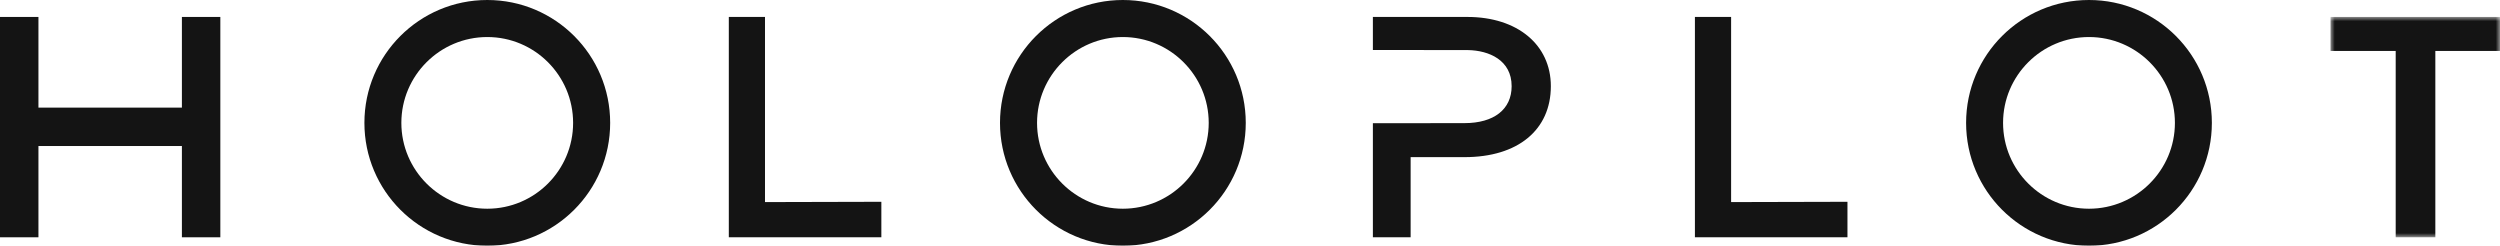 <svg width="295px" height="29px" viewBox="0 0 295 29" version="1.1" xmlns="http://www.w3.org/2000/svg" xmlns:xlink="http://www.w3.org/1999/xlink">
    <title>logo_colour</title>
    <defs>
        <filter color-interpolation-filters="auto" id="filter-1">
            <feColorMatrix in="SourceGraphic" type="matrix" values="0 0 0 0 0.059 0 0 0 0 0.057 0 0 0 0 0.058 0 0 0 1 0"></feColorMatrix>
        </filter>
        <polygon id="path-2" points="0 0 20 0 20 26 0 26"></polygon>
    </defs>
    <g id="Blogs" stroke="none" stroke-width="1" fill="none" fill-rule="evenodd">
        <g filter="url(#filter-1)" id="logo_colour">
            <g>
                <path d="M57.499,0 C49.488,0 43,6.492 43,14.499 C43,22.508 49.488,29 57.499,29 C65.511,29 72,22.508 72,14.499 C72,6.492 65.511,0 57.499,0 M57.499,4.37 C63.089,4.37 67.627,8.914 67.627,14.499 C67.627,20.085 63.089,24.629 57.499,24.629 C51.911,24.629 47.36,20.085 47.36,14.499 C47.36,8.914 51.911,4.37 57.499,4.37" id="Fill-139" fill="#141414"></path>
                <path d="M132.494,0 C124.497,0 118,6.492 118,14.499 C118,22.508 124.497,29 132.494,29 C140.503,29 147,22.508 147,14.499 C147,6.492 140.503,0 132.494,0 M132.494,4.37 C138.081,4.37 142.629,8.914 142.629,14.499 C142.629,20.085 138.081,24.629 132.494,24.629 C126.919,24.629 122.372,20.085 122.372,14.499 C122.372,8.914 126.919,4.37 132.494,4.37" id="Fill-141" fill="#141414"></path>
                <path d="M246.501,0 C238.489,0 232,6.492 232,14.499 C232,22.508 238.489,29 246.501,29 C254.511,29 261,22.508 261,14.499 C261,6.492 254.511,0 246.501,0 M246.501,4.37 C252.089,4.37 256.64,8.914 256.64,14.499 C256.64,20.085 252.089,24.629 246.501,24.629 C240.911,24.629 236.362,20.085 236.362,14.499 C236.362,8.914 240.911,4.37 246.501,4.37" id="Fill-143" fill="#141414"></path>
                <polygon id="Fill-145" fill="#141414" points="21.464 28 21.464 17.23 4.536 17.23 4.536 28 0 28 0 2 4.536 2 4.536 12.699 21.464 12.699 21.464 2 26 2 26 28"></polygon>
                <polygon id="Fill-147" fill="#141414" points="86 28 86 2 90.27 2 90.27 23.846 104 23.811 104 28"></polygon>
                <polygon id="Fill-149" fill="#141414" points="200 28 200 2 204.271 2 204.271 23.846 218 23.811 218 28"></polygon>
                <path d="M162,28 L162,14.541 L172.804,14.529 C176.295,14.529 178.373,12.899 178.373,10.167 C178.373,7.095 175.708,5.953 173.218,5.91 L162,5.897 L162,2 L173.16,2 C179.05,2 183,5.282 183,10.167 C183,15.334 179.108,18.542 172.827,18.542 L166.455,18.542 L166.455,28 L162,28 Z" id="Fill-151" fill="#141414"></path>
                <g id="Group-155" transform="translate(275, 2)">
                    <mask id="mask-3" fill="white">
                        <use xlink:href="#path-2"></use>
                    </mask>
                    <g id="Clip-154"></g>
                    <polygon id="Fill-153" fill="#141414" mask="url(#mask-3)" points="7.692 26 7.692 4.012 0 4.012 0 0 20.001 0 20.001 4.012 12.37 4.012 12.37 26"></polygon>
                </g>
            </g>
        </g>
    </g>
</svg>